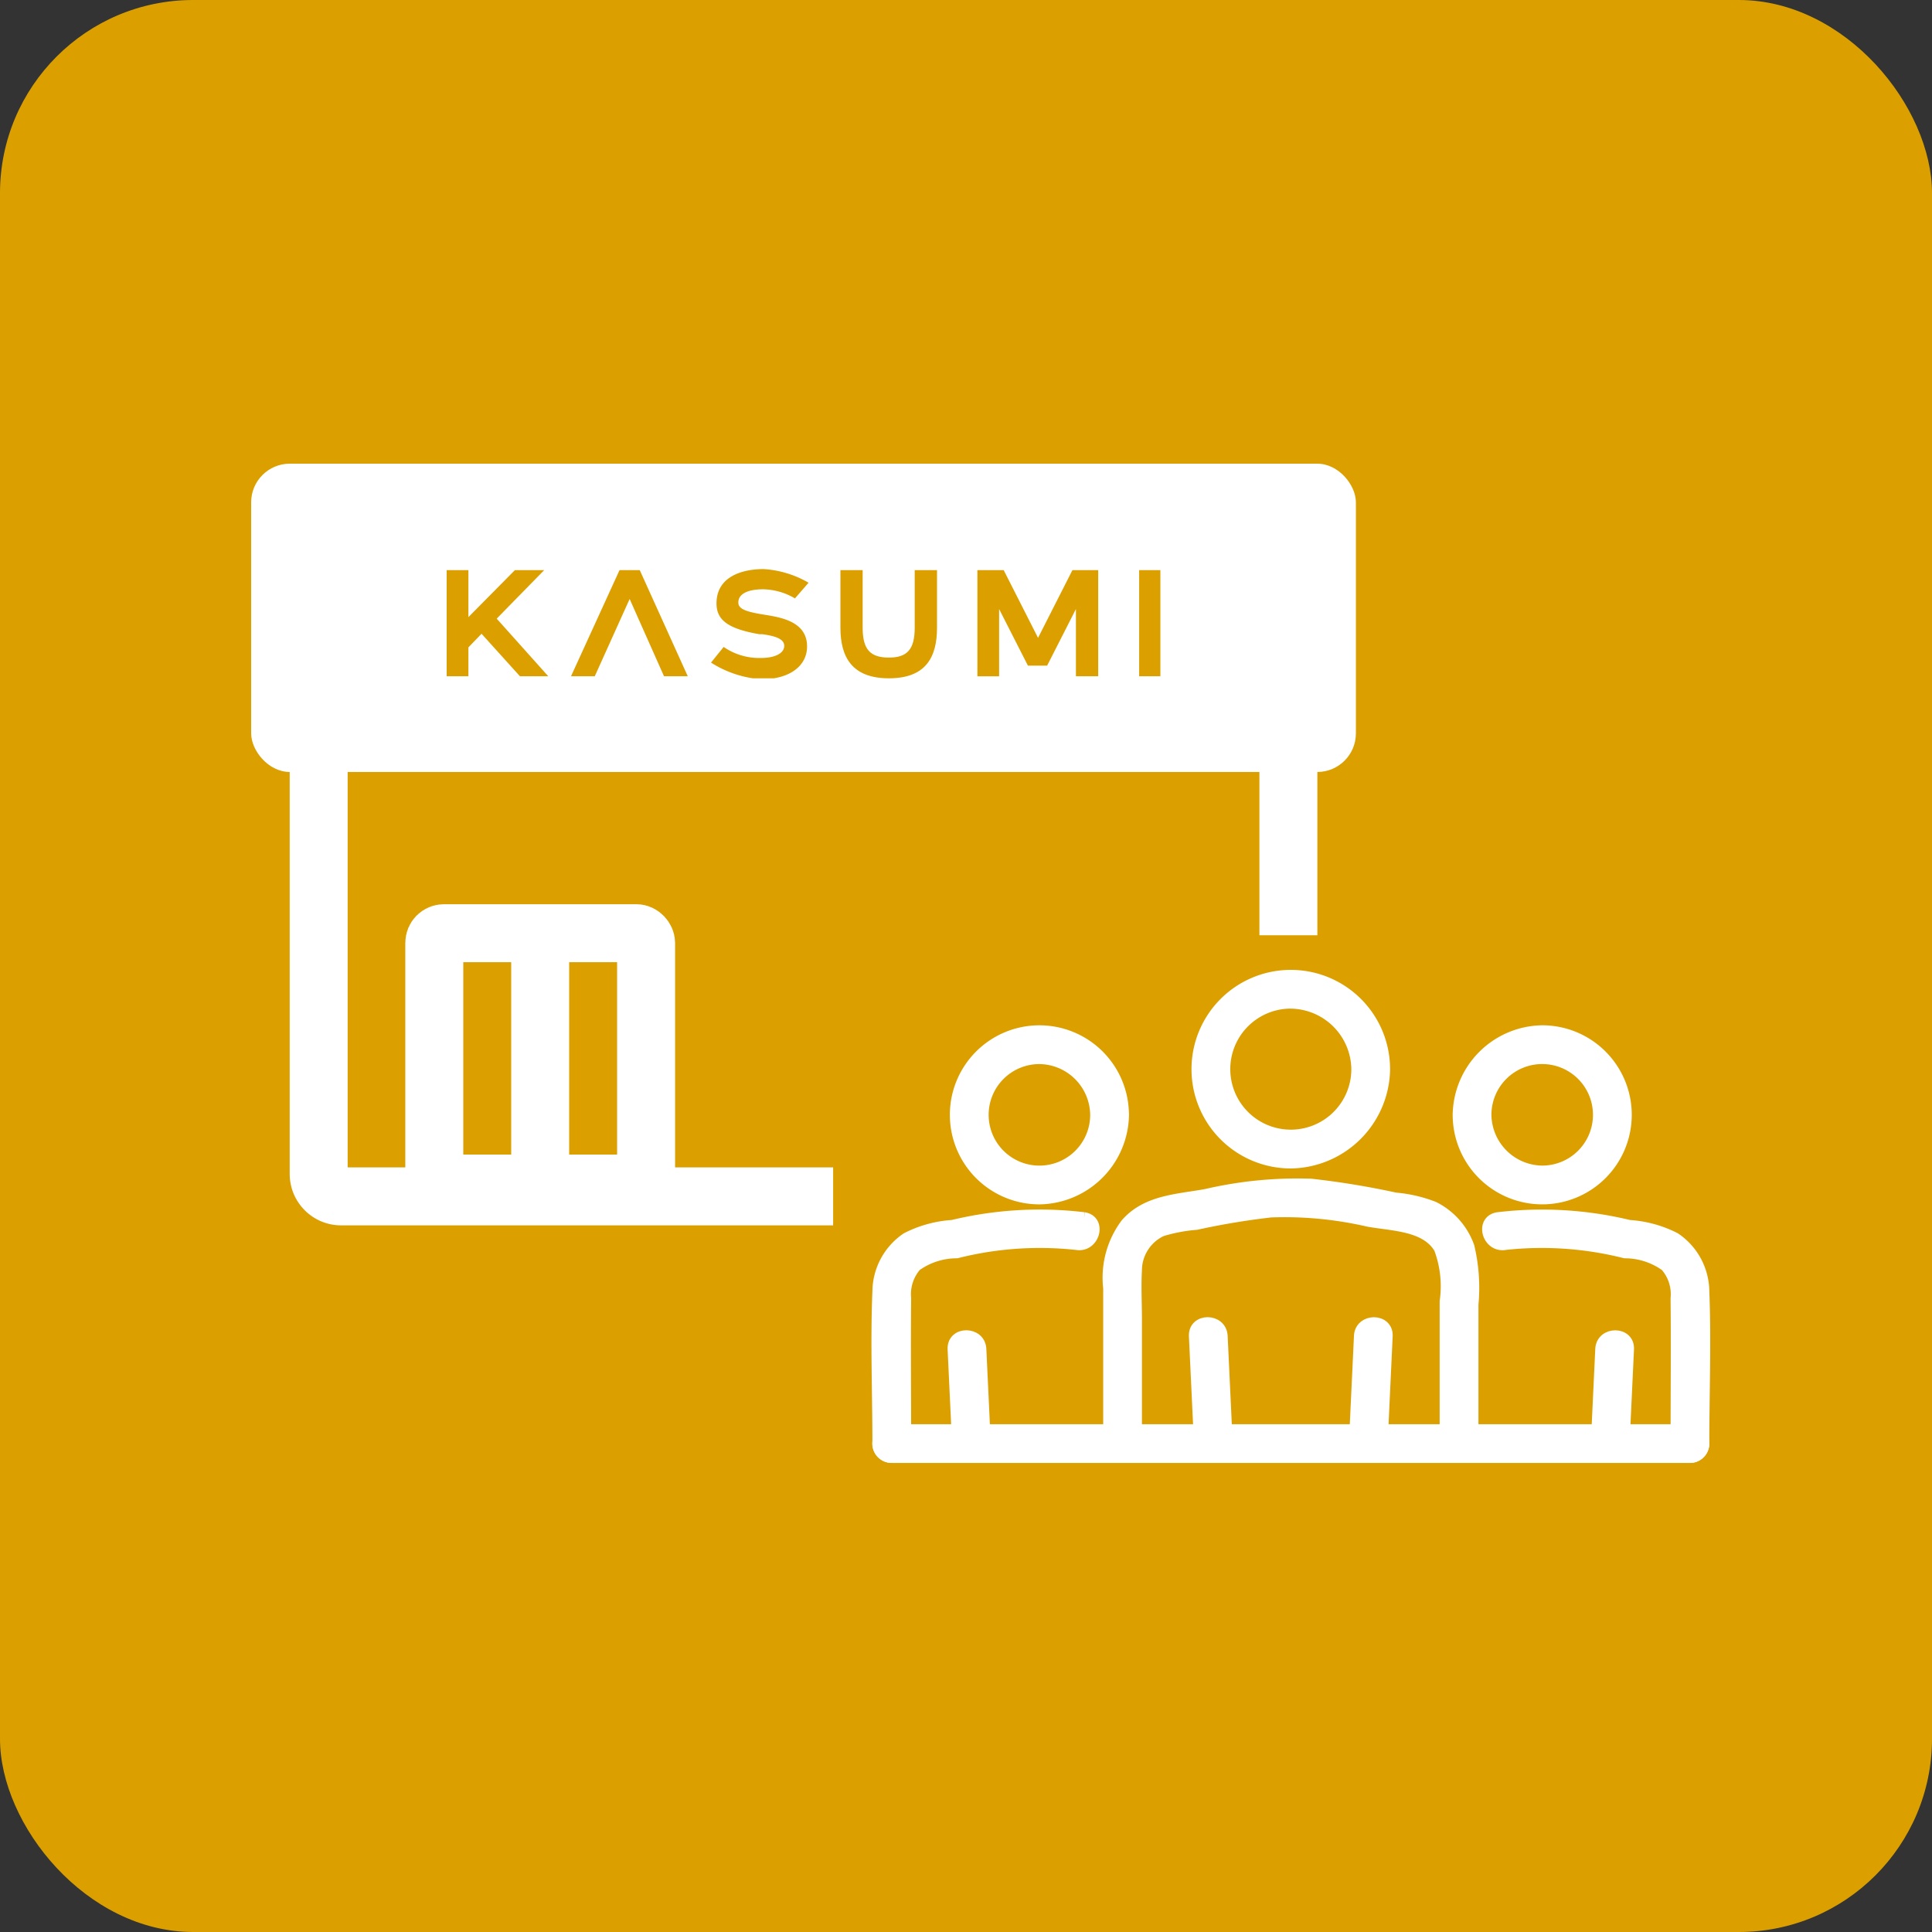 <svg xmlns="http://www.w3.org/2000/svg" xmlns:xlink="http://www.w3.org/1999/xlink" width="100" height="100" viewBox="0 0 100 100">
  <rect x="0" y="0" width="100" height="100" fill="#333333" stroke="none"/>
  <defs>
    <clipPath id="clip-path">
      <rect id="長方形_4047" data-name="長方形 4047" width="36.942" height="5.704" fill="#dba000"/>
    </clipPath>
  </defs>
  <g id="グループ_8787" data-name="グループ 8787" transform="translate(-247 -16597)">
    <g id="グループ_8331" data-name="グループ 8331" transform="translate(-750 15578)">
      <rect id="長方形_4203" data-name="長方形 4203" width="100" height="100" rx="10" transform="translate(997 1019)" fill="#dba000"/>
      <g id="グループ_9075" data-name="グループ 9075" transform="translate(1010 1045)">
        <g id="グループ_8945" data-name="グループ 8945" transform="translate(0 -2)">
          <g id="グループ_8939" data-name="グループ 8939" transform="translate(0 0)">
            <rect id="長方形_4280" data-name="長方形 4280" width="57.181" height="15.958" rx="2" fill="#fff"/>
            <g id="長方形_4282" data-name="長方形 4282" transform="translate(7.979 22.802)" fill="none" stroke="#fff" stroke-width="3">
              <rect width="13.963" height="15.958" rx="2" stroke="none"/>
              <rect x="1.5" y="1.5" width="10.963" height="12.958" rx="0.5" fill="none"/>
            </g>
            <g id="パス_16446" data-name="パス 16446" transform="translate(1.995 11.498)" fill="none">
              <path d="M2.66,0H50.532a2.66,2.66,0,0,1,2.66,2.66V25.266a2.66,2.66,0,0,1-2.66,2.66H2.66A2.66,2.66,0,0,1,0,25.266V2.66A2.66,2.66,0,0,1,2.66,0Z" stroke="none"/>
              <path d="M 3 3 L 3 24.926 L 50.192 24.926 L 50.192 3 L 3 3 M 2.66 -1.9073486328125e-06 L 50.532 -1.9073486328125e-06 C 52.001 -1.9073486328125e-06 53.192 1.191 53.192 2.66 L 53.192 25.266 C 53.192 26.735 52.001 27.926 50.532 27.926 L 2.66 27.926 C 1.191 27.926 0 26.735 0 25.266 L 0 2.66 C 0 1.191 1.191 -1.9073486328125e-06 2.66 -1.9073486328125e-06 Z" stroke="none" fill="#fff"/>
            </g>
            <path id="パス_16445" data-name="パス 16445" d="M-15138.5-23058v12.717" transform="translate(15153.46 23082.195)" fill="none" stroke="#fff" stroke-width="3"/>
          </g>
          <g id="グループ_6160" transform="translate(10.119 5.404)">
            <path id="パス_16004" d="M3.532.4,1.125,2.833V.4H0V5.894H1.125V4.4l.68-.706,1.988,2.2H5.259L2.59,2.912,5.049.4H3.532Z" transform="translate(0 -0.295)" fill="#dba000"/>
            <g id="グループ_6159">
              <g id="グループ_6369" data-name="グループ 6369">
                <g id="グループ_6158" clip-path="url(#clip-path)">
                  <path id="パス_16005" d="M52.3,5.04l.654-.811A3.235,3.235,0,0,0,54.89,4.8c.706,0,1.2-.235,1.2-.628s-.576-.523-1.125-.6h-.157c-1.674-.288-2.224-.759-2.224-1.6C52.588.592,53.9.2,55.021.2a5.253,5.253,0,0,1,2.329.706l-.706.811a3.34,3.34,0,0,0-1.648-.471c-.837,0-1.282.262-1.282.68,0,.314.314.471,1.308.628.785.131,2.25.314,2.25,1.648,0,1.02-.916,1.7-2.355,1.7A5.548,5.548,0,0,1,52.3,5.04" transform="translate(-38.617 -0.148)" fill="#dba000"/>
                  <path id="パス_16006" d="M77.9,3.383V.4h1.151V3.383c0,1.125.392,1.544,1.36,1.544.942,0,1.334-.419,1.334-1.544V.4H82.9V3.383C82.9,4.874,82.348,6,80.412,6,78.5,6,77.9,4.9,77.9,3.383" transform="translate(-57.519 -0.295)" fill="#dba000"/>
                  <path id="パス_16007" d="M110.1,5.894V2.415l-1.491,2.93h-.994l-1.491-2.93v3.48H105V.4h1.36l1.779,3.506L109.919.4h1.334V5.894Z" transform="translate(-77.529 -0.295)" fill="#dba000"/>
                  <rect id="長方形_3506" width="1.125" height="5.494" transform="translate(35.843 0.105)" fill="#dba000"/>
                  <path id="パス_16008" d="M28.158.4H27.112L24.6,5.894h1.23l1.805-4,1.779,4h1.23Z" transform="translate(-18.164 -0.295)" fill="#dba000"/>
                </g>
              </g>
            </g>
          </g>
        </g>
        <rect id="長方形_4283" data-name="長方形 4283" width="35.075" height="22.875" transform="translate(30.123 22.409)" fill="#dba000"/>
        <g id="グループ_8946" data-name="グループ 8946" transform="translate(32.401 24.498)">
          <path id="パス_16351" data-name="パス 16351" d="M84.221,169.922q.131,2.782.262,5.565c.042.9,1.448.906,1.405,0q-.131-2.782-.262-5.565c-.042-.9-1.448-.906-1.405,0" transform="translate(-67.784 -151.266)" fill="#fff" stroke="#fff" stroke-width="0.6"/>
          <path id="パス_16352" data-name="パス 16352" d="M126.911,169.922q-.131,2.782-.262,5.565c-.043.9,1.363.9,1.405,0q.131-2.782.261-5.565c.043-.9-1.363-.9-1.405,0" transform="translate(-101.931 -151.266)" fill="#fff" stroke="#fff" stroke-width="0.6"/>
          <path id="パス_16353" data-name="パス 16353" d="M80.3,145.792v-7.2a9.171,9.171,0,0,0-.208-2.989,3.662,3.662,0,0,0-1.811-2.043A7.125,7.125,0,0,0,76.3,133.1a42.957,42.957,0,0,0-4.372-.718,20.891,20.891,0,0,0-5.418.53c-1.476.27-3.079.3-4.139,1.513a4.643,4.643,0,0,0-.894,3.316v8.05a.7.7,0,0,0,1.405,0v-6.453c0-.832-.047-1.68,0-2.51A2.278,2.278,0,0,1,64.2,134.77a8.44,8.44,0,0,1,1.8-.341,38.344,38.344,0,0,1,3.848-.641,19.261,19.261,0,0,1,5.045.479c1.254.23,2.991.208,3.7,1.417a5.594,5.594,0,0,1,.3,2.749v7.358a.7.7,0,0,0,1.405,0" transform="translate(-49.477 -121.571)" fill="#fff" stroke="#fff" stroke-width="0.6"/>
          <path id="パス_16354" data-name="パス 16354" d="M93.188,81.958a3.433,3.433,0,1,1-3.569-3.429,3.475,3.475,0,0,1,3.569,3.429c.029.9,1.434.906,1.405,0A4.839,4.839,0,1,0,89.755,86.8a4.909,4.909,0,0,0,4.839-4.839c.029-.9-1.376-.9-1.405,0" transform="translate(-68.344 -77.119)" fill="#fff" stroke="#fff" stroke-width="0.6"/>
          <path id="パス_16355" data-name="パス 16355" d="M20.219,173.4q.115,2.443.23,4.885c.042.9,1.448.905,1.405,0q-.115-2.443-.23-4.885c-.042-.9-1.448-.906-1.405,0" transform="translate(-16.272 -154.067)" fill="#fff" stroke="#fff" stroke-width="0.6"/>
          <path id="パス_16356" data-name="パス 16356" d="M10.706,140.719a19.155,19.155,0,0,0-6.8.4,6.041,6.041,0,0,0-2.371.65,3.355,3.355,0,0,0-1.48,2.743c-.11,2.618,0,5.261,0,7.881a.7.7,0,0,0,1.405,0c0-2.505-.025-5.011,0-7.516A2.248,2.248,0,0,1,2,143.187a3.635,3.635,0,0,1,2.115-.683,17.6,17.6,0,0,1,6.217-.43c.884.148,1.265-1.206.374-1.355" transform="translate(0 -128.173)" fill="#fff" stroke="#fff" stroke-width="0.6"/>
          <path id="パス_16357" data-name="パス 16357" d="M28.092,96.167a2.928,2.928,0,1,1-2.928-2.928,2.963,2.963,0,0,1,2.928,2.928c.033.9,1.439.906,1.405,0a4.334,4.334,0,1,0-4.334,4.334A4.4,4.4,0,0,0,29.5,96.167c.033-.9-1.372-.9-1.405,0" transform="translate(-16.765 -88.961)" fill="#fff" stroke="#fff" stroke-width="0.6"/>
          <path id="パス_16358" data-name="パス 16358" d="M191.043,173.4q-.115,2.443-.23,4.885c-.042.9,1.363.9,1.405,0q.115-2.443.23-4.885c.043-.9-1.363-.9-1.405,0" transform="translate(-153.573 -154.067)" fill="#fff" stroke="#fff" stroke-width="0.6"/>
          <path id="パス_16359" data-name="パス 16359" d="M162.842,142.075a17.609,17.609,0,0,1,6.217.43,3.638,3.638,0,0,1,2.115.683,2.229,2.229,0,0,1,.546,1.691c.025,2.5,0,5.011,0,7.516a.7.7,0,0,0,1.405,0c0-2.621.105-5.263,0-7.881a3.353,3.353,0,0,0-1.48-2.743,6.033,6.033,0,0,0-2.371-.65,19.173,19.173,0,0,0-6.8-.4c-.89.149-.512,1.5.374,1.355" transform="translate(-130.352 -128.174)" fill="#fff" stroke="#fff" stroke-width="0.6"/>
          <path id="パス_16360" data-name="パス 16360" d="M154.175,96.166a4.334,4.334,0,1,0,4.334-4.334,4.4,4.4,0,0,0-4.334,4.334c-.033.9,1.372.9,1.405,0a2.928,2.928,0,1,1,2.928,2.928,2.964,2.964,0,0,1-2.928-2.928c-.033-.9-1.439-.906-1.405,0" transform="translate(-124.085 -88.961)" fill="#fff" stroke="#fff" stroke-width="0.6"/>
          <path id="パス_16361" data-name="パス 16361" d="M1.051,199.033H42.37a.7.7,0,0,0,0-1.405H1.051a.7.7,0,0,0,0,1.405" transform="translate(-0.3 -174.109)" fill="#fff" stroke="#fff" stroke-width="0.6"/>
        </g>
      </g>
    </g>
  </g>
</svg>
